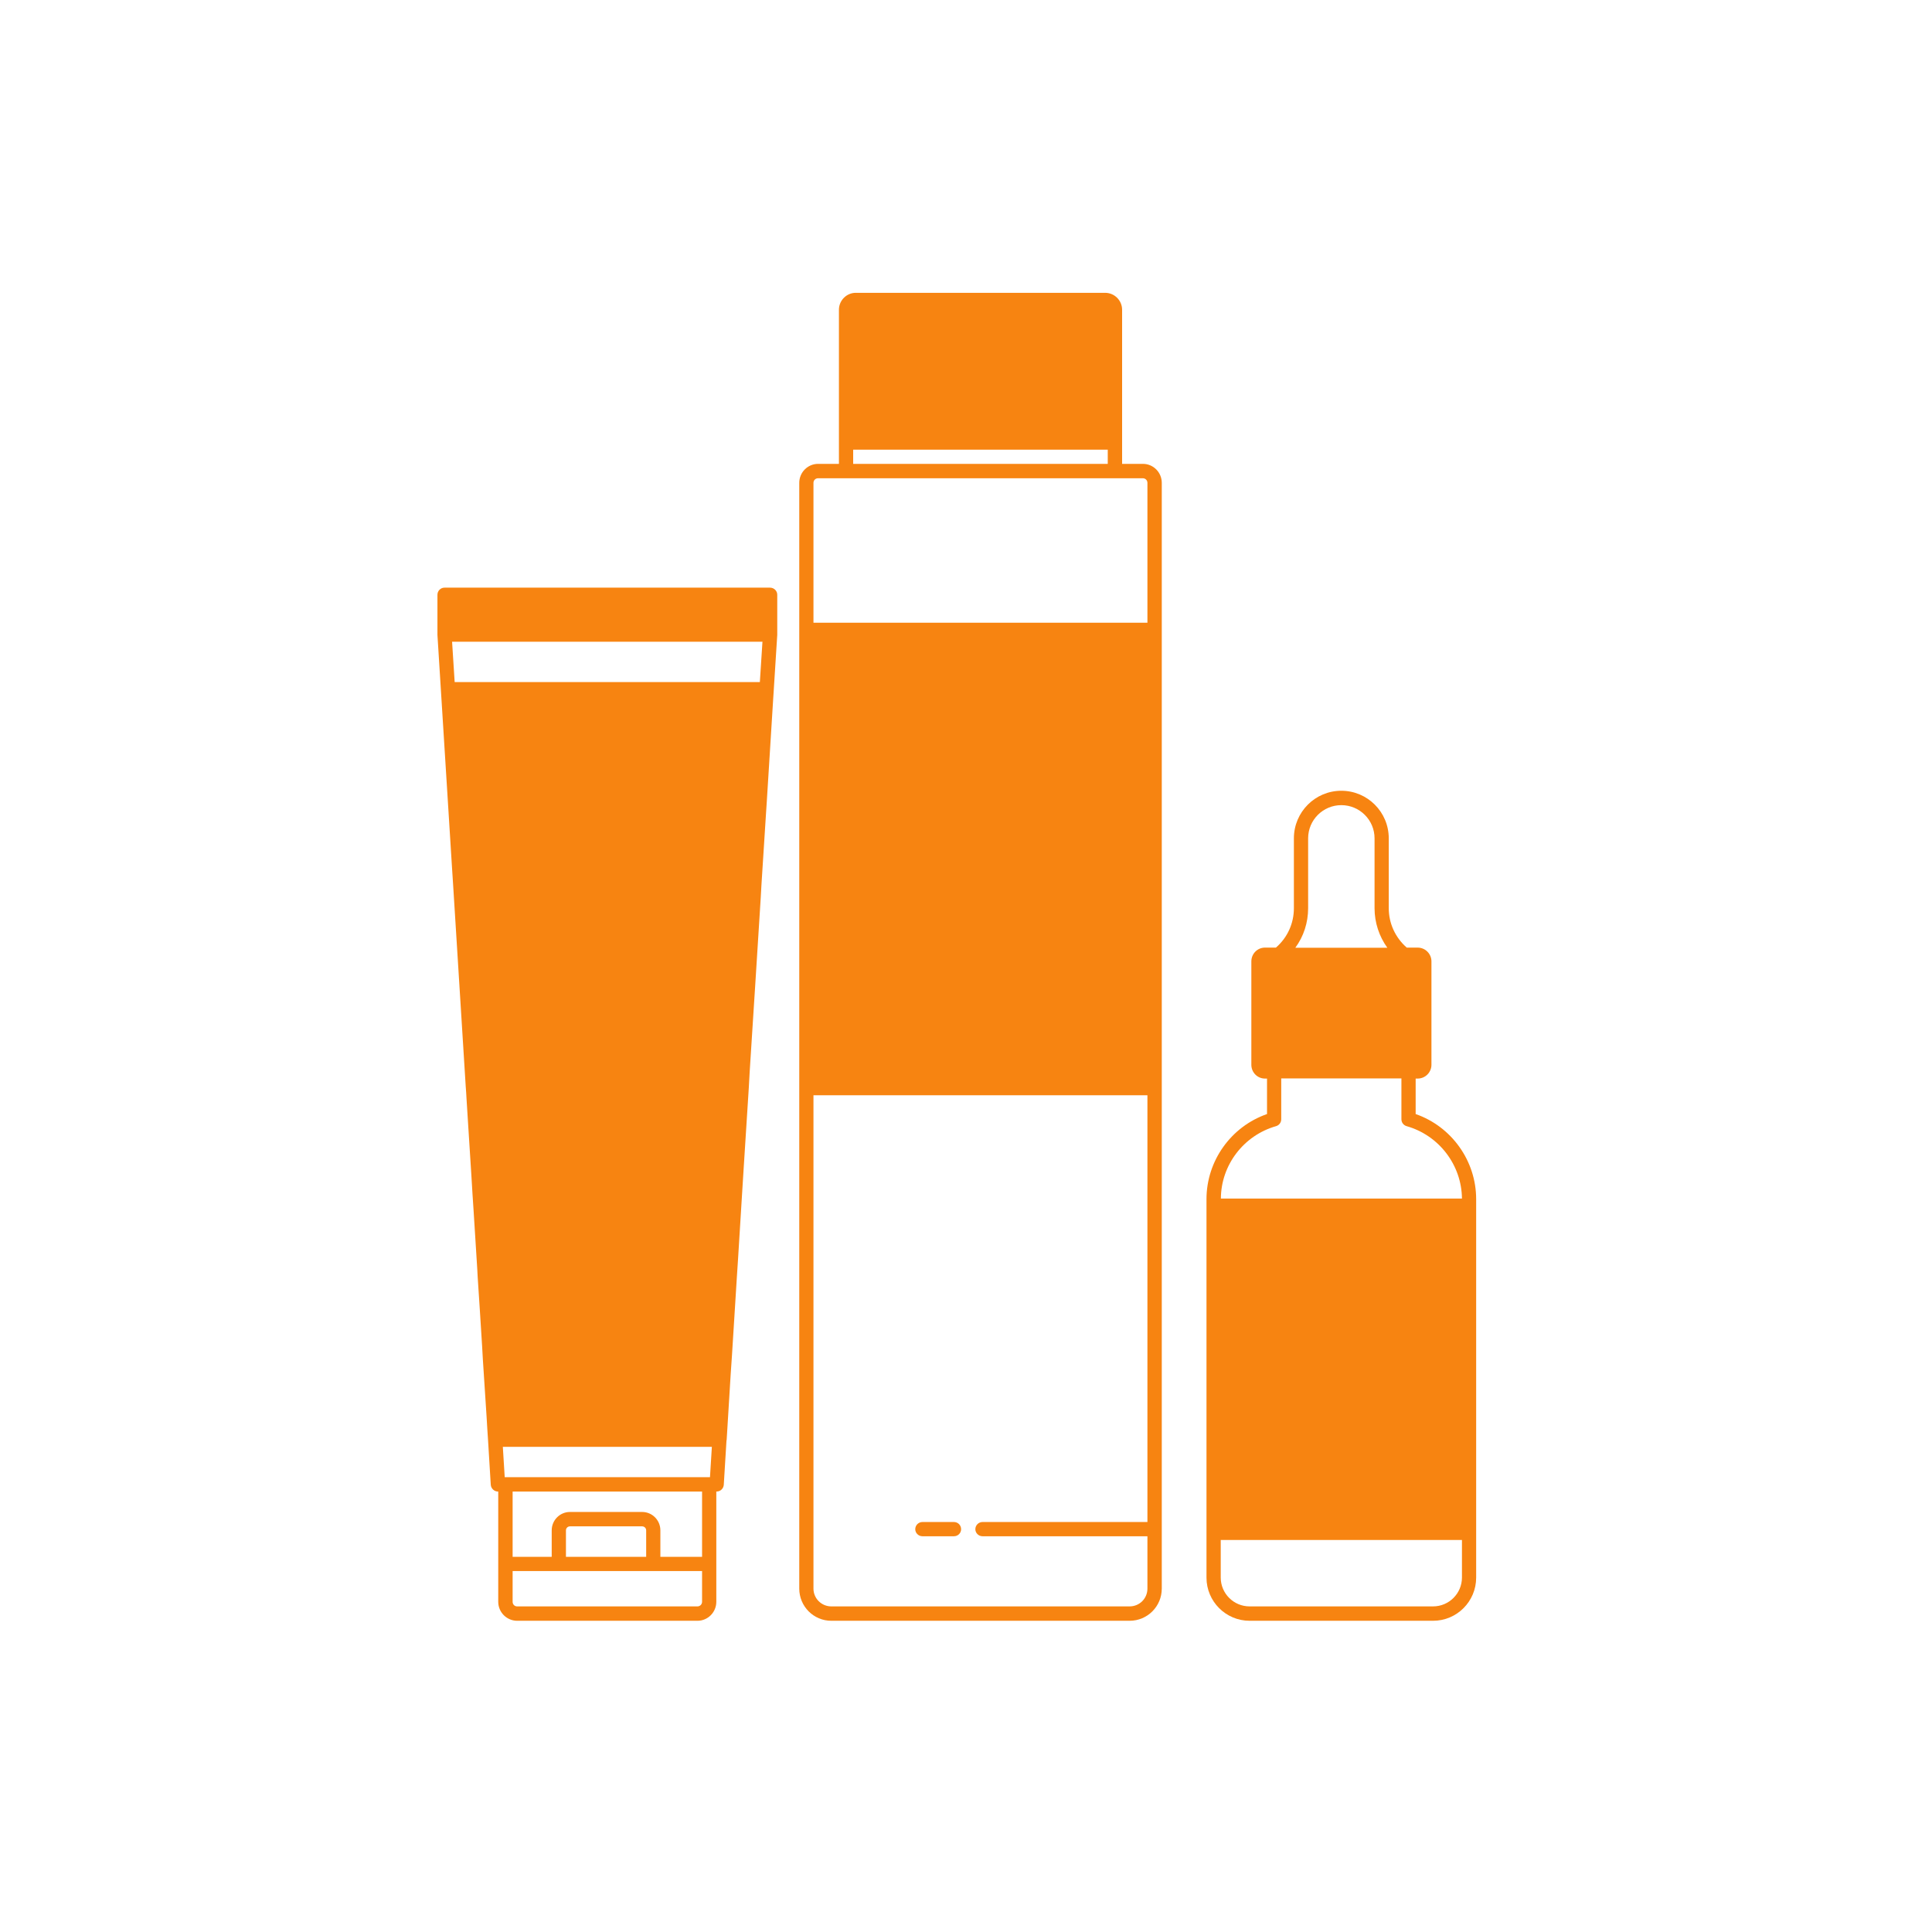 <svg xmlns="http://www.w3.org/2000/svg" xmlns:xlink="http://www.w3.org/1999/xlink" width="70" viewBox="0 0 52.5 52.5" height="70"><path fill="#f78411" d="M 38.469 30.273 L 38.469 29.309 L 38.523 29.309 C 38.73 29.309 38.898 29.141 38.898 28.934 L 38.898 26.125 C 38.898 25.918 38.73 25.75 38.523 25.75 L 38.227 25.75 C 37.918 25.48 37.738 25.094 37.738 24.68 L 37.738 22.781 C 37.738 22.066 37.16 21.488 36.449 21.488 C 35.738 21.488 35.16 22.066 35.16 22.781 L 35.16 24.68 C 35.16 25.094 34.984 25.48 34.672 25.75 L 34.375 25.75 C 34.168 25.75 34.004 25.918 34.004 26.125 L 34.004 28.934 C 34.004 29.141 34.168 29.309 34.375 29.309 L 34.43 29.309 L 34.43 30.273 C 33.453 30.613 32.785 31.543 32.785 32.586 L 32.785 42.871 C 32.785 43.516 33.309 44.043 33.957 44.043 L 38.941 44.043 C 39.59 44.043 40.113 43.516 40.113 42.871 L 40.113 32.586 C 40.113 31.543 39.445 30.613 38.469 30.273 Z M 35.547 24.68 L 35.547 22.781 C 35.547 22.281 35.953 21.879 36.449 21.879 C 36.945 21.879 37.352 22.281 37.352 22.781 L 37.352 24.68 C 37.352 25.07 37.477 25.445 37.699 25.754 L 35.199 25.754 C 35.426 25.445 35.547 25.07 35.547 24.68 Z M 34.676 30.602 C 34.758 30.578 34.816 30.504 34.816 30.414 L 34.816 29.305 L 38.082 29.305 L 38.082 30.414 C 38.082 30.504 38.141 30.578 38.223 30.602 C 39.105 30.852 39.719 31.66 39.727 32.57 L 33.176 32.57 C 33.18 31.656 33.797 30.852 34.676 30.602 Z M 39.727 42.867 C 39.727 43.301 39.375 43.652 38.941 43.652 L 33.957 43.652 C 33.523 43.652 33.172 43.301 33.172 42.867 L 33.172 41.848 L 39.727 41.848 Z M 39.727 42.867 " fill-rule="nonzero"></path><path fill="#f78411" d="M 31.57 13.121 C 31.57 12.836 31.34 12.605 31.059 12.605 L 30.492 12.605 L 30.492 8.418 C 30.492 8.164 30.285 7.957 30.031 7.957 L 23.254 7.957 C 23.004 7.957 22.797 8.164 22.797 8.418 L 22.797 12.605 L 22.23 12.605 C 21.949 12.605 21.719 12.836 21.719 13.121 L 21.719 43.168 C 21.719 43.652 22.109 44.043 22.59 44.043 L 30.695 44.043 C 31.18 44.043 31.57 43.652 31.57 43.168 L 31.57 29.574 C 31.57 29.57 31.57 29.57 31.57 29.57 L 31.57 17.117 C 31.57 17.117 31.57 17.117 31.57 17.113 Z M 30.102 12.219 L 30.102 12.605 L 23.184 12.605 L 23.184 12.219 Z M 22.105 13.121 C 22.105 13.051 22.16 12.996 22.23 12.996 L 31.055 12.996 C 31.125 12.996 31.18 13.051 31.18 13.121 L 31.18 16.922 L 22.105 16.922 Z M 31.18 41.359 L 26.699 41.359 C 26.594 41.359 26.504 41.445 26.504 41.555 C 26.504 41.66 26.594 41.746 26.699 41.746 L 31.18 41.746 L 31.18 43.168 C 31.18 43.438 30.965 43.652 30.695 43.652 L 22.59 43.652 C 22.324 43.652 22.105 43.438 22.105 43.168 L 22.105 29.762 L 31.18 29.762 Z M 31.18 41.359 " fill-rule="nonzero"></path><path fill="#f78411" d="M 25.922 41.359 L 25.066 41.359 C 24.961 41.359 24.871 41.445 24.871 41.555 C 24.871 41.66 24.961 41.746 25.066 41.746 L 25.922 41.746 C 26.031 41.746 26.117 41.66 26.117 41.555 C 26.117 41.445 26.031 41.359 25.922 41.359 Z M 25.922 41.359 " fill-rule="nonzero"></path><path fill="#f78411" d="M 20.926 15.969 L 12.078 15.969 C 11.973 15.969 11.887 16.055 11.887 16.164 L 11.887 17.242 C 11.887 17.246 11.887 17.246 11.887 17.25 C 11.887 17.25 11.887 17.254 11.887 17.254 L 12.27 23.371 L 12.277 23.484 L 12.312 24.027 L 12.656 29.531 L 12.668 29.695 L 12.676 29.836 L 12.727 30.648 L 12.809 31.938 L 12.84 32.453 L 12.867 32.863 L 12.969 34.484 L 12.98 34.695 L 13.039 35.598 L 13.102 36.598 L 13.121 36.938 L 13.223 38.508 L 13.242 38.828 L 13.262 39.133 L 13.336 40.348 C 13.344 40.449 13.43 40.531 13.531 40.531 L 13.539 40.531 L 13.539 43.527 C 13.539 43.812 13.77 44.043 14.055 44.043 L 18.953 44.043 C 19.234 44.043 19.465 43.812 19.465 43.527 L 19.465 40.531 L 19.473 40.531 C 19.578 40.531 19.66 40.449 19.668 40.348 L 19.742 39.137 C 19.742 39.137 19.746 39.133 19.746 39.133 L 19.855 37.352 L 19.891 36.824 L 20.023 34.711 L 20.055 34.223 L 20.176 32.266 L 20.207 31.77 L 20.348 29.555 L 20.371 29.137 L 20.496 27.18 L 20.52 26.809 L 20.672 24.395 L 20.691 24.055 L 20.816 22.098 L 20.836 21.793 L 20.996 19.227 L 21.012 18.969 L 21.023 18.801 L 21.121 17.254 C 21.121 17.254 21.121 17.25 21.121 17.25 C 21.121 17.246 21.121 17.246 21.121 17.242 L 21.121 16.16 C 21.121 16.055 21.031 15.969 20.926 15.969 Z M 20.648 18.535 L 12.355 18.535 L 12.285 17.438 L 20.719 17.438 Z M 19.078 43.527 C 19.078 43.598 19.02 43.652 18.953 43.652 L 14.051 43.652 C 13.984 43.652 13.93 43.598 13.93 43.527 L 13.93 42.691 L 19.078 42.691 Z M 15.379 42.305 L 15.379 41.586 C 15.379 41.523 15.43 41.477 15.488 41.477 L 17.449 41.477 C 17.508 41.477 17.559 41.523 17.559 41.586 L 17.559 42.305 Z M 19.078 42.305 L 17.945 42.305 L 17.945 41.586 C 17.945 41.309 17.723 41.086 17.449 41.086 L 15.488 41.086 C 15.215 41.086 14.992 41.309 14.992 41.586 L 14.992 42.305 L 13.93 42.305 L 13.93 40.531 L 19.078 40.531 Z M 19.293 40.141 L 13.715 40.141 L 13.664 39.316 L 19.344 39.316 Z M 19.293 40.141 " fill-rule="nonzero"></path></svg>